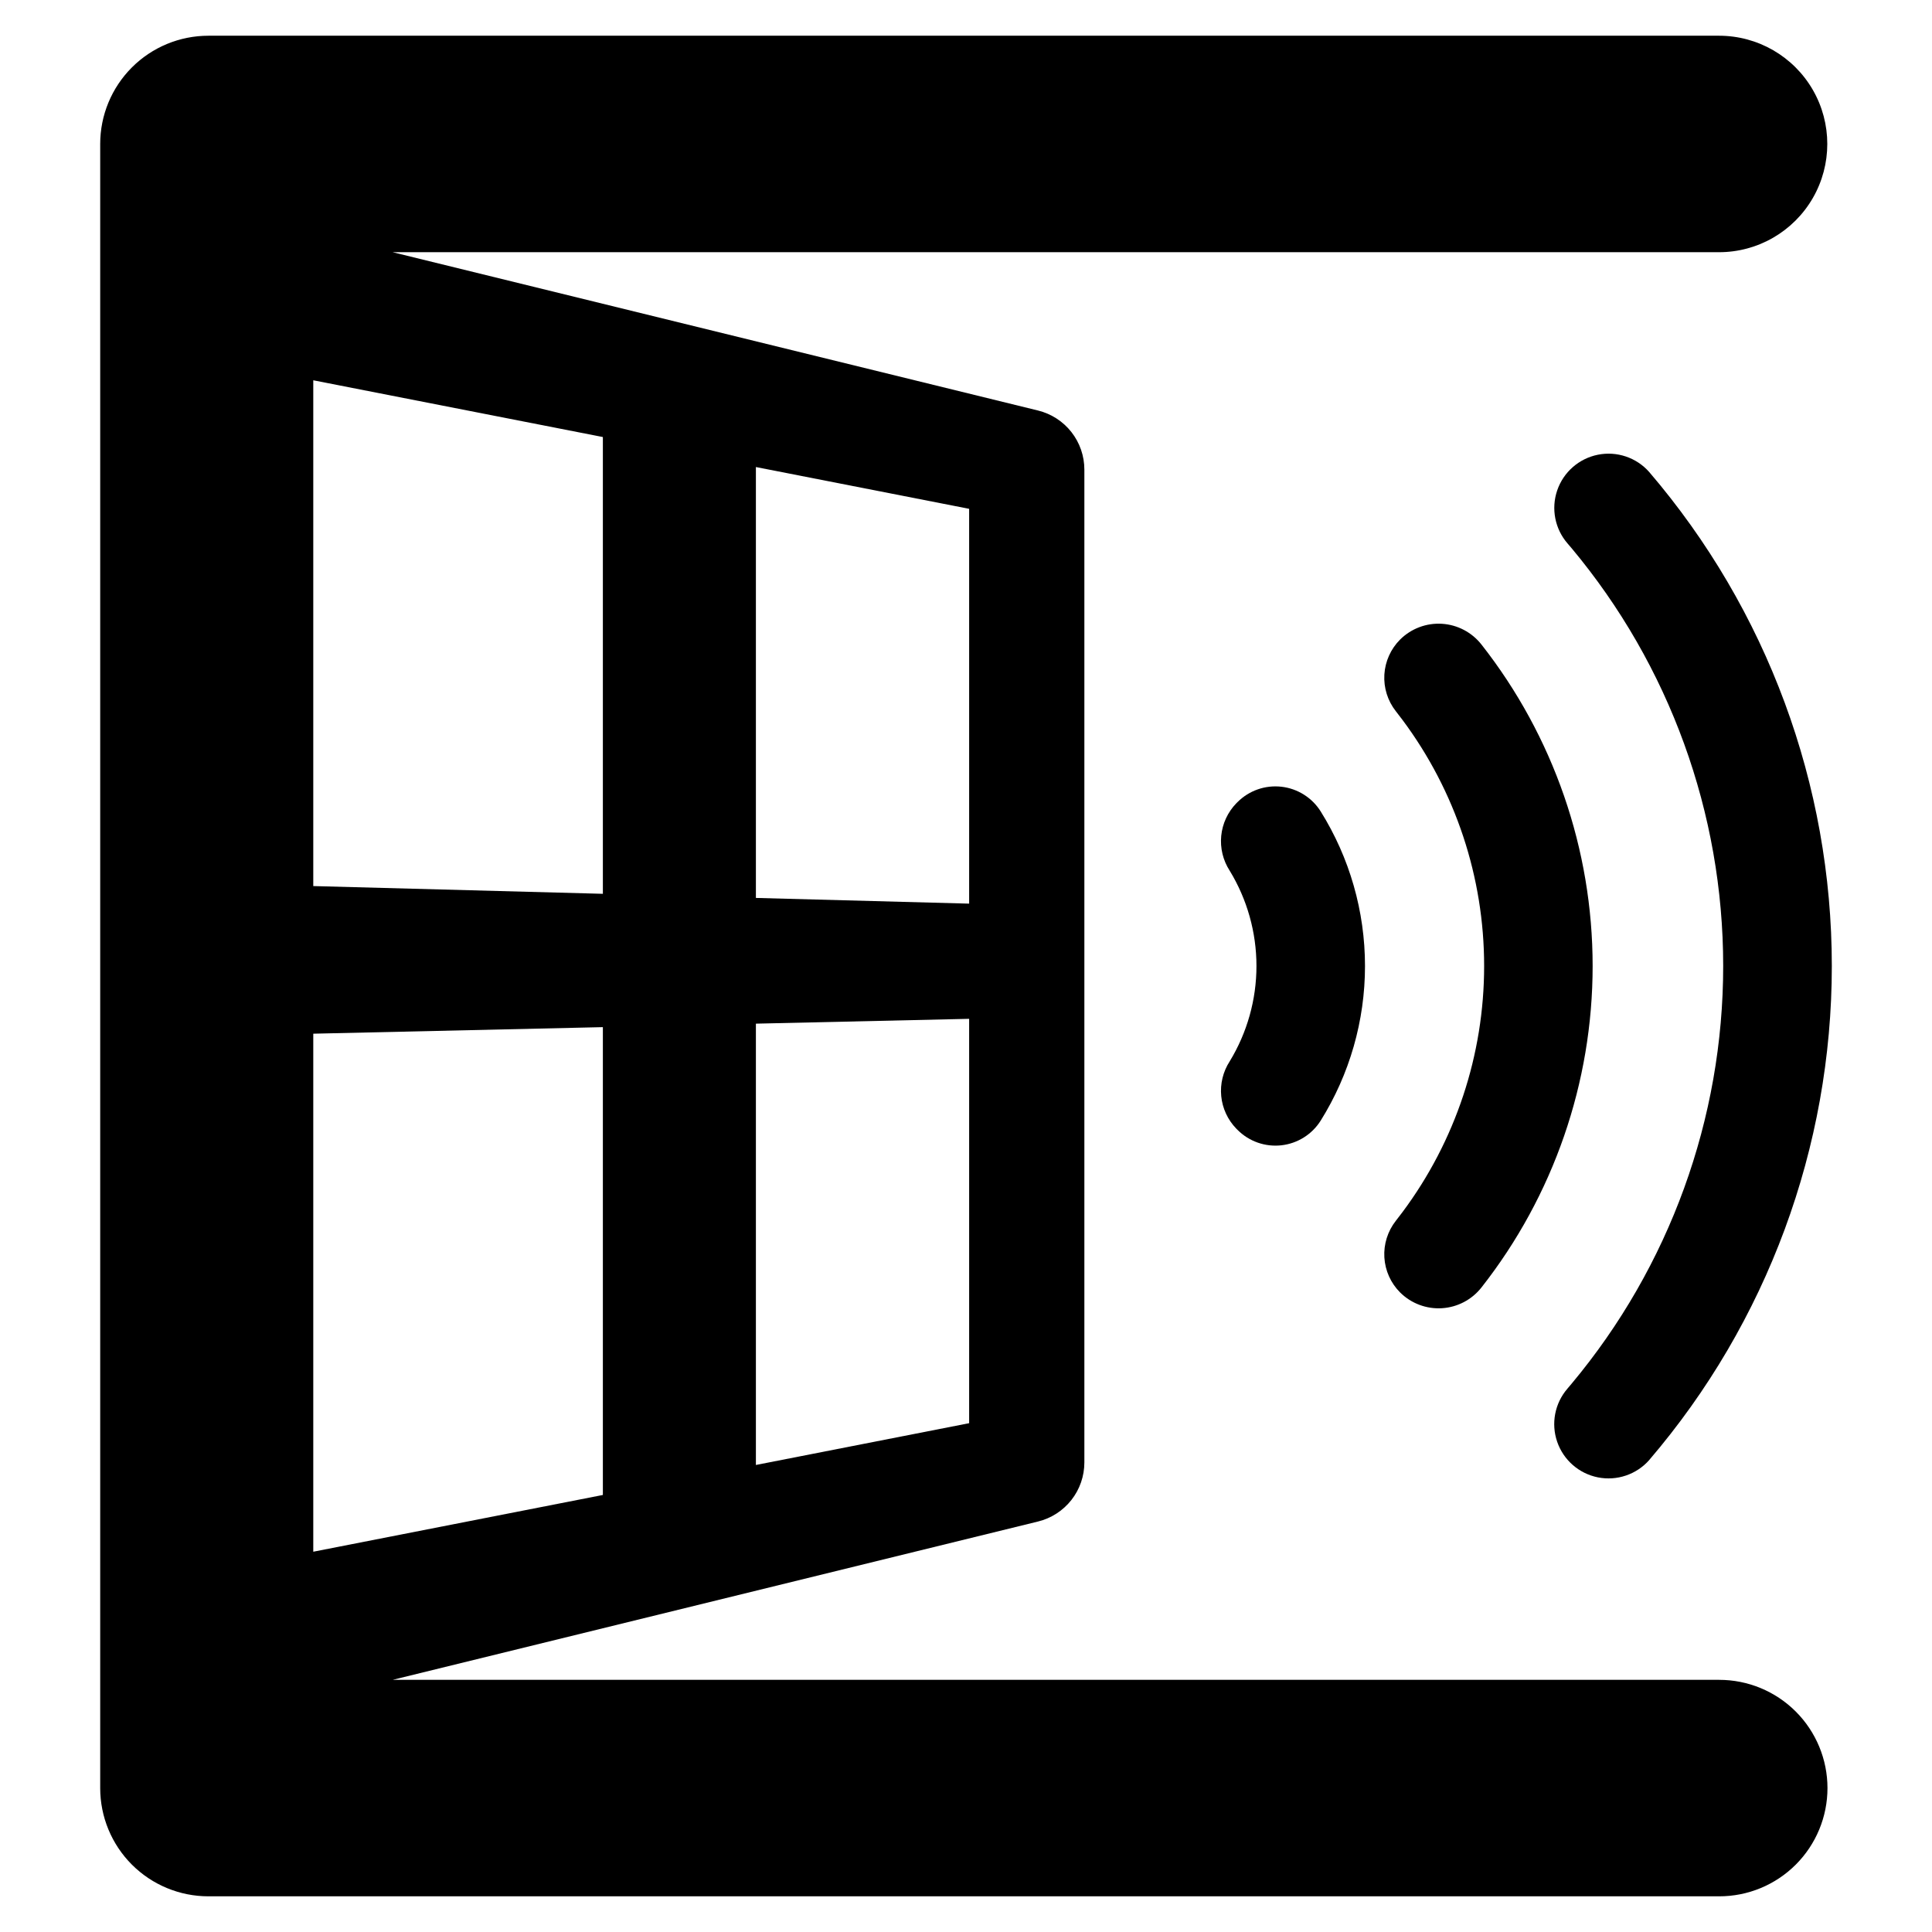 <?xml version="1.0" encoding="UTF-8"?>
<!-- Uploaded to: SVG Repo, www.svgrepo.com, Generator: SVG Repo Mixer Tools -->
<svg fill="#000000" width="800px" height="800px" version="1.1" viewBox="144 144 512 512" xmlns="http://www.w3.org/2000/svg">
 <g>
  <path d="m471.62 443.09 0.371 0.371c3.047 3.043 7.316 4.535 11.598 4.055 4.285-0.484 8.113-2.891 10.406-6.539 7.672-12.285 11.742-26.48 11.742-40.965 0-14.488-4.066-28.68-11.738-40.969-2.289-3.652-6.121-6.062-10.406-6.551s-8.562 1.004-11.613 4.047l-0.348 0.348h-0.004c-2.266 2.34-3.672 5.379-3.992 8.621-0.316 3.242 0.473 6.496 2.242 9.23 4.637 7.609 7.094 16.348 7.094 25.262 0 8.91-2.453 17.648-7.09 25.262-1.77 2.731-2.559 5.977-2.246 9.215 0.316 3.238 1.719 6.273 3.984 8.613z"/>
  <path d="m536.62 485.17c19.078-24.289 29.445-54.281 29.445-85.168s-10.367-60.879-29.445-85.172c-2.547-3.25-6.359-5.262-10.484-5.519-4.121-0.258-8.156 1.262-11.086 4.172-2.484 2.481-3.969 5.785-4.18 9.289-0.207 3.504 0.879 6.965 3.051 9.723 0.594 0.754 1.176 1.516 1.746 2.281 14.055 18.84 21.645 41.719 21.645 65.227 0 23.504-7.59 46.383-21.645 65.227-0.57 0.77-1.152 1.527-1.746 2.281-2.172 2.758-3.258 6.215-3.051 9.719 0.211 3.504 1.695 6.809 4.18 9.289 2.93 2.91 6.965 4.43 11.086 4.172 4.125-0.258 7.938-2.266 10.484-5.519z"/>
  <path d="m581.05 530.93c31.234-36.473 48.402-82.91 48.402-130.93-0.004-48.023-17.172-94.461-48.41-130.93-3.394-3.832-8.57-5.57-13.59-4.562s-9.125 4.609-10.777 9.453c-1.656 4.848-0.605 10.207 2.75 14.07 0.359 0.418 0.719 0.836 1.07 1.254h0.004c25.945 31.055 40.164 70.234 40.164 110.7 0 40.469-14.219 79.648-40.164 110.7-0.371 0.445-0.746 0.887-1.125 1.328v0.004c-3.34 3.875-4.371 9.234-2.703 14.074 1.668 4.84 5.777 8.43 10.797 9.426 5.019 0.996 10.191-0.746 13.582-4.578z"/>
  <path d="m599.57 589.17h-351.5l171.02-41.953c3.504-0.859 6.617-2.871 8.844-5.707 2.227-2.84 3.434-6.34 3.434-9.945v-263.12c0-3.606-1.207-7.106-3.434-9.945-2.227-2.836-5.34-4.848-8.844-5.707l-171.04-41.957h351.52-0.004c10.25 0 19.719-5.469 24.844-14.344 5.121-8.875 5.121-19.809 0-28.684-5.125-8.875-14.594-14.34-24.844-14.34h-400.33c-7.609 0-14.906 3.019-20.285 8.402-5.379 5.379-8.398 12.672-8.398 20.281v435.71c0 7.609 3.019 14.906 8.398 20.285 5.379 5.379 12.676 8.398 20.285 8.398h400.33c7.617 0.016 14.926-3.004 20.316-8.383 5.387-5.379 8.418-12.684 8.418-20.301 0-7.613-3.031-14.918-8.418-20.297-5.391-5.383-12.699-8.398-20.316-8.387zm-255.25-321.4 56.512 11.074v104.63l-56.512-1.512zm0 147.51 56.512-1.281v107.16l-56.512 11.074zm-117.3-170.5 76.746 15.039v121.05l-76.746-2.051zm0 173.16 76.746-1.738v123.98l-76.746 15.039z"/>
 </g>
</svg>